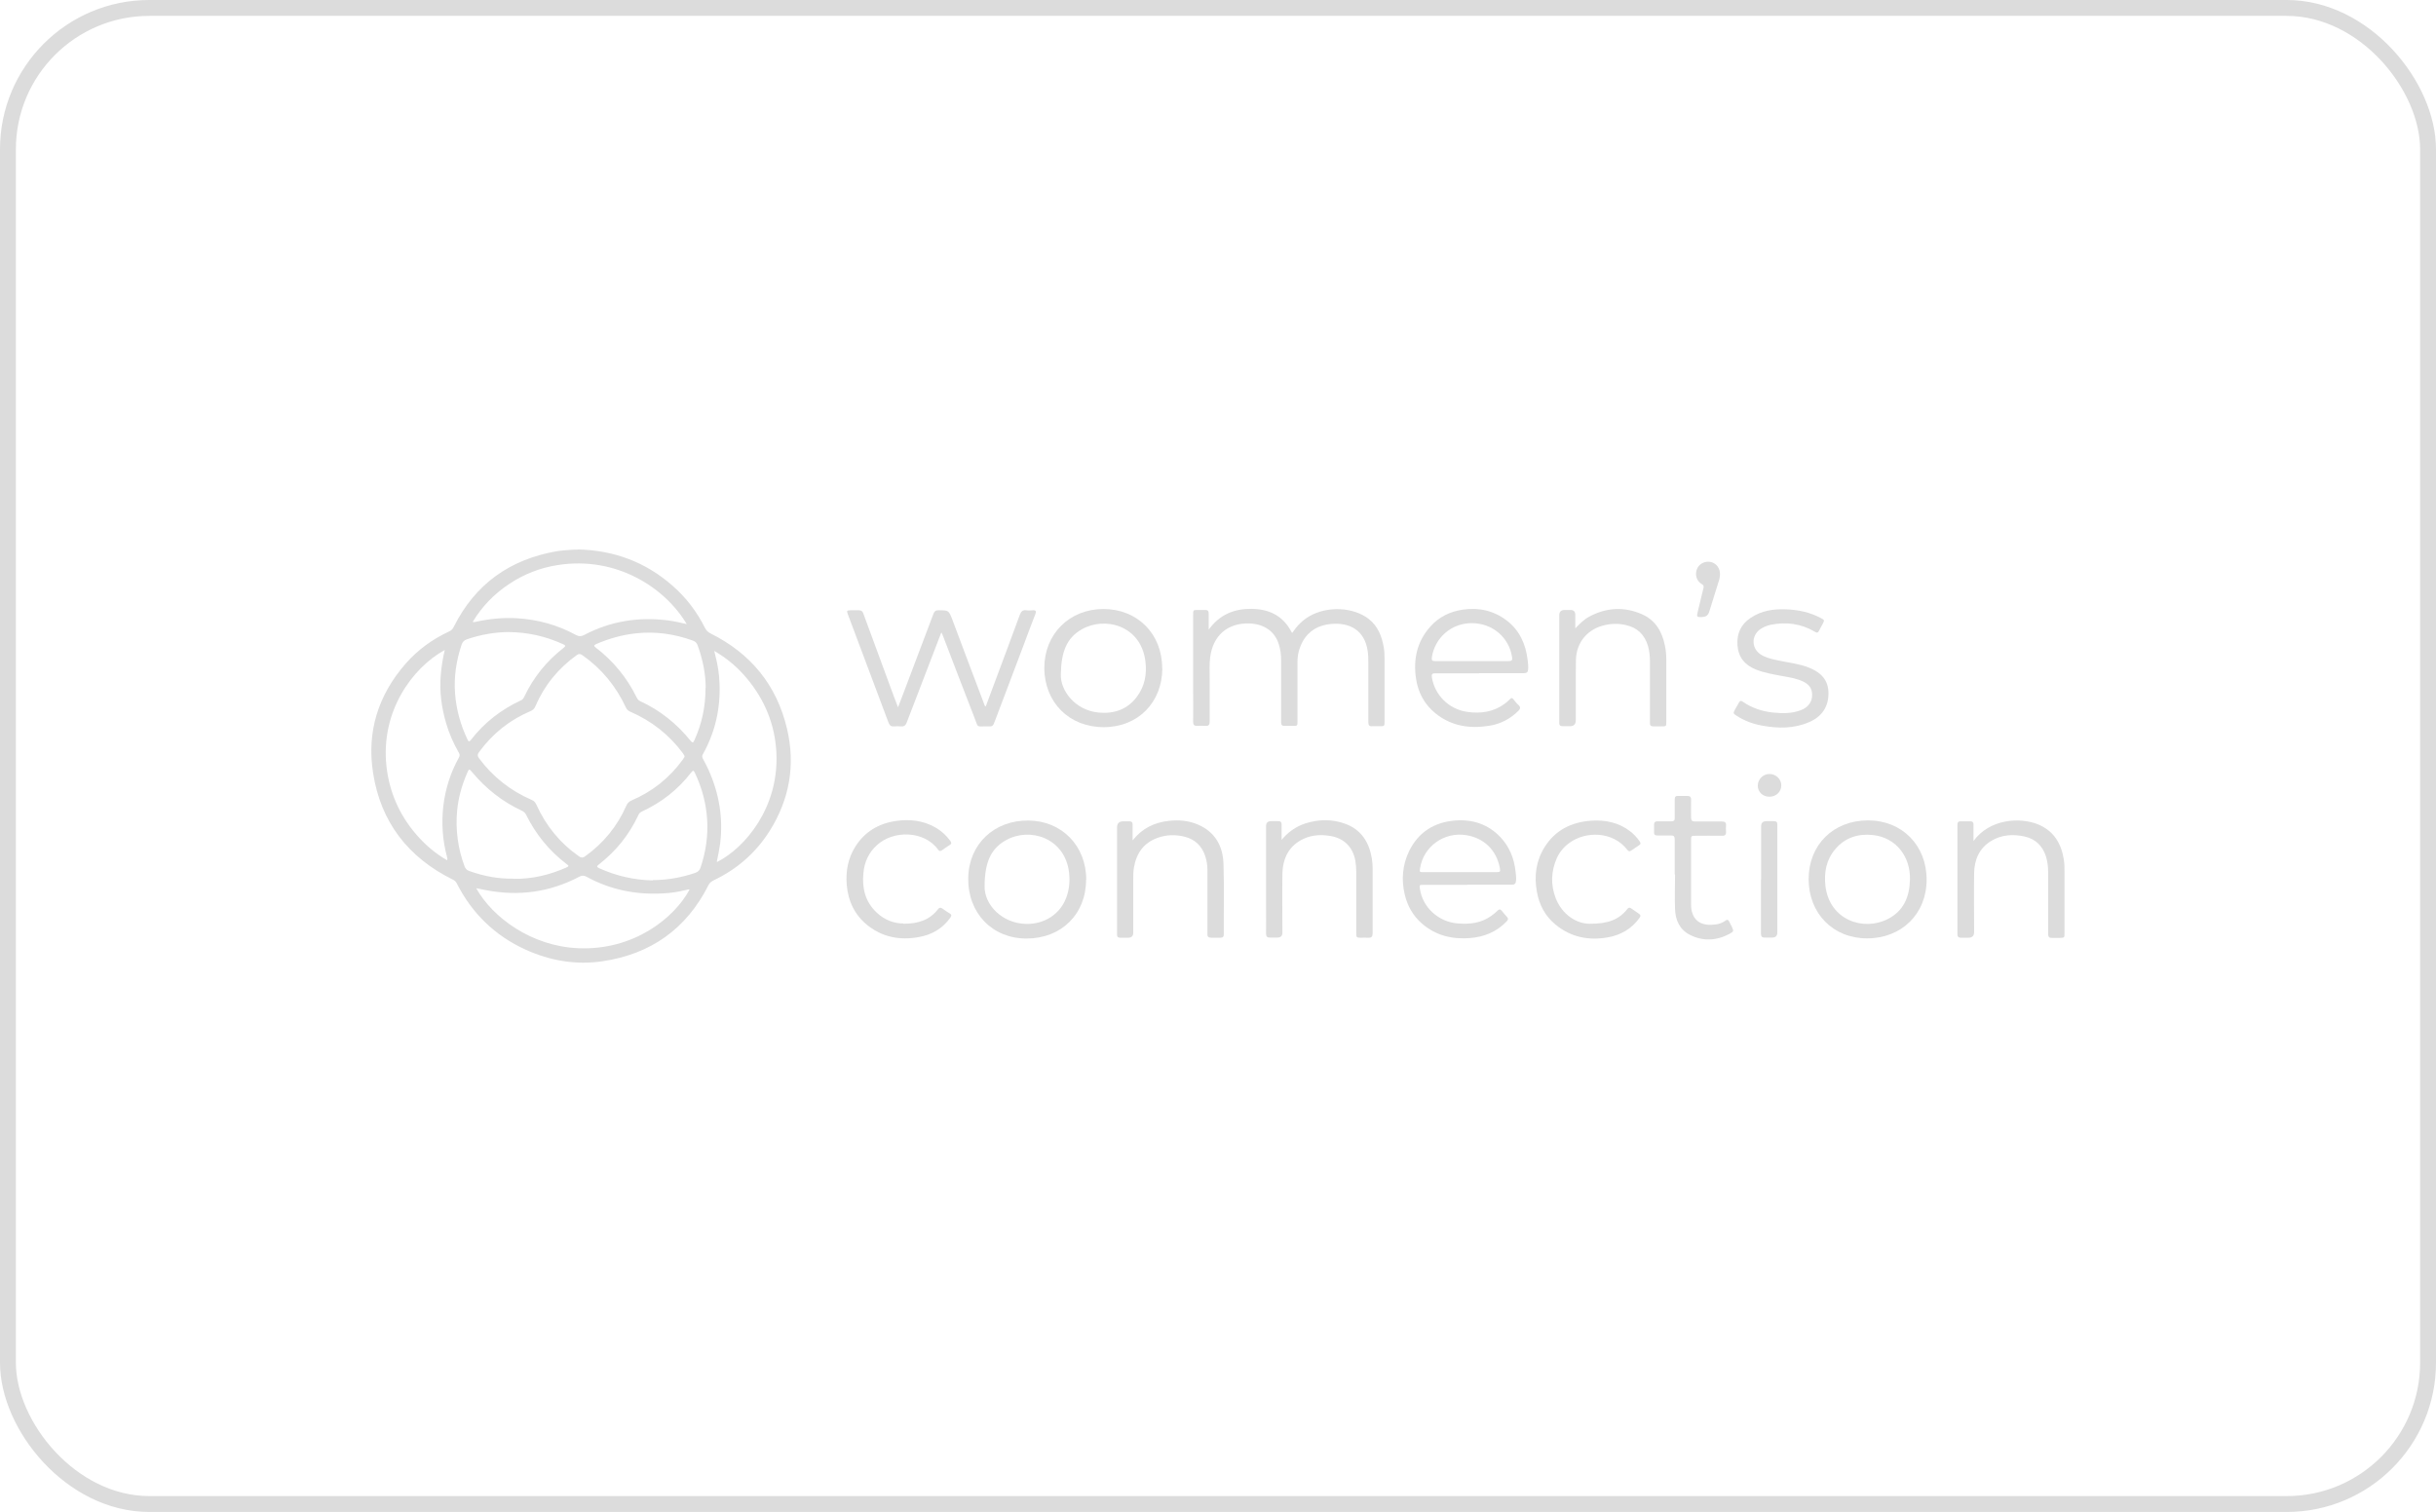 <?xml version="1.0" encoding="UTF-8"?>
<svg id="Layer_2" xmlns="http://www.w3.org/2000/svg" viewBox="0 0 153.37 95.21">
  <defs>
    <style>
      .cls-1 {
        fill: none;
        stroke: #dcdcdc;
        stroke-miterlimit: 10;
      }

      .cls-2 {
        fill: #dcdcdc;
      }
    </style>
  </defs>
  <g id="Layer_1-2" data-name="Layer_1">
    <g>
      <rect class="cls-1" x=".5" y=".5" width="152.37" height="94.21" rx="8.9" ry="8.9"/>
      <g>
        <path class="cls-2" d="M36.39,34.6c2.26.05,4.26.79,5.96,2.29.86.75,1.53,1.64,2.04,2.66.08.15.18.25.33.33,2.54,1.26,4.18,3.25,4.83,6.01.54,2.28.16,4.44-1.09,6.43-.87,1.38-2.05,2.41-3.52,3.11-.14.07-.25.15-.33.3-1.39,2.76-3.63,4.35-6.67,4.8-1.68.25-3.3-.03-4.85-.73-1.93-.88-3.37-2.28-4.33-4.17-.06-.11-.13-.19-.25-.24-2.81-1.39-4.54-3.62-5.02-6.71-.41-2.6.32-4.91,2.05-6.89.76-.87,1.69-1.54,2.74-2.03.14-.06.22-.15.29-.29,1.35-2.7,3.54-4.25,6.49-4.76.14-.02.28-.04.42-.05.3-.02.6-.06.91-.05ZM43.1,47.67c0-.07-.02-.12-.1-.23-.87-1.18-1.99-2.05-3.33-2.63-.13-.06-.21-.14-.27-.27-.62-1.33-1.52-2.43-2.73-3.28-.12-.08-.2-.11-.34-.02-1.18.84-2.06,1.92-2.63,3.25-.06.15-.16.23-.3.29-1.32.56-2.39,1.42-3.24,2.58-.11.15-.1.25,0,.39.87,1.17,1.98,2.04,3.31,2.62.15.06.23.15.3.3.6,1.33,1.49,2.42,2.69,3.26.13.09.24.1.37,0,1.16-.83,2.04-1.9,2.61-3.21.07-.15.16-.24.31-.31,1.32-.56,2.4-1.42,3.24-2.58.04-.06.07-.12.1-.16ZM45.15,54.28c1.74-.88,3.91-3.42,3.73-6.9-.09-1.74-.72-3.29-1.84-4.64-.57-.69-1.24-1.27-2.07-1.75.03.14.05.22.07.3.15.57.24,1.14.26,1.72.07,1.59-.27,3.1-1.05,4.49-.06.1-.04.18,0,.27.12.23.25.46.35.69.67,1.48.94,3.03.74,4.66-.05.38-.13.76-.21,1.14ZM43.42,56.02c-.08-.03-.15,0-.22.02-.49.12-.98.2-1.48.22-1.69.09-3.3-.23-4.79-1.05-.17-.09-.3-.09-.46,0-1.85.97-3.79,1.24-5.84.85-.21-.04-.42-.09-.65-.13,1.04,1.86,3.5,3.66,6.43,3.78,3.47.15,6.03-1.88,7.01-3.7ZM43.23,39.29c-1.38-2.31-4.44-4.28-8.1-3.71-1.11.17-2.14.57-3.08,1.2-.94.62-1.7,1.41-2.29,2.38.09.03.13,0,.18,0,.85-.19,1.71-.28,2.59-.23,1.33.08,2.57.42,3.74,1.06.19.1.32.09.5,0,1.67-.88,3.44-1.16,5.31-.92.38.05.76.14,1.16.23ZM28.02,40.92c-2.1,1.15-4.06,3.91-3.69,7.32.18,1.63.81,3.07,1.88,4.31.55.64,1.19,1.19,1.94,1.62.04-.08,0-.14,0-.19-.29-1.06-.36-2.13-.24-3.22.13-1.08.45-2.1.98-3.05.06-.11.07-.19,0-.31-.34-.59-.61-1.2-.8-1.85-.29-.99-.43-2-.34-3.04.04-.53.13-1.06.26-1.61ZM41.1,55.42c.92,0,1.8-.16,2.66-.45.18-.06.29-.16.35-.35.33-.99.48-2,.41-3.04-.07-1.02-.33-1.99-.77-2.91-.07-.14-.1-.2-.23-.03-.83,1.08-1.88,1.9-3.12,2.47-.1.05-.17.12-.21.22-.58,1.24-1.41,2.27-2.49,3.11-.14.11-.14.15.02.23,1.08.49,2.22.75,3.39.77ZM44.43,43.32c0-.87-.18-1.79-.51-2.69-.06-.16-.16-.25-.32-.3-1.15-.41-2.32-.58-3.54-.45-.88.09-1.72.33-2.53.68-.15.07-.15.12-.02.22,1.1.84,1.96,1.89,2.57,3.13.05.1.11.19.22.24,1.26.58,2.31,1.42,3.18,2.5.12.15.17.12.24-.04.46-1.02.7-2.08.7-3.29ZM31.99,39.8c-.84.01-1.73.16-2.6.46-.18.06-.27.17-.33.34-.33,1-.49,2.01-.41,3.07.08,1.01.34,1.96.77,2.87.07.14.1.22.24.04.84-1.09,1.9-1.9,3.14-2.48.1-.04.15-.11.2-.21.58-1.23,1.41-2.26,2.48-3.09.17-.13.11-.17-.04-.24-1.08-.49-2.2-.75-3.45-.76ZM32.34,55.34c1.15.02,2.24-.24,3.29-.7.2-.09.21-.11.03-.24-1.09-.83-1.92-1.86-2.53-3.08-.06-.13-.15-.21-.28-.27-1.22-.57-2.25-1.38-3.12-2.42-.19-.23-.2-.23-.32.05-.33.76-.55,1.54-.63,2.37-.11,1.21.05,2.38.47,3.51.06.15.15.24.3.29.9.32,1.82.5,2.78.48Z"/>
        <path class="cls-2" d="M81.36,39.85c.3-.44.64-.79,1.07-1.04,1.13-.66,2.78-.59,3.75.17.57.45.82,1.08.94,1.78.04.22.05.45.05.67,0,1.33,0,2.67,0,4,0,.3,0,.3-.31.3-.15,0-.31,0-.46,0-.2.02-.25-.07-.25-.26,0-1.24,0-2.47,0-3.71,0-.25,0-.5-.04-.76-.19-1.33-1.15-1.81-2.3-1.71-.78.07-1.41.41-1.8,1.12-.21.39-.32.81-.32,1.25,0,1.25,0,2.5,0,3.75,0,.3,0,.3-.31.3-.17,0-.34,0-.51,0-.15,0-.21-.06-.21-.21,0-.32,0-.63,0-.95,0-.99,0-1.98,0-2.97,0-.34-.04-.69-.15-1.02-.25-.8-.91-1.26-1.83-1.3-1.39-.05-2.32.76-2.49,2.15-.05.42-.03.84-.03,1.26,0,.93,0,1.85,0,2.78,0,.19-.06.27-.26.26-.17-.01-.34-.01-.51,0-.2.01-.27-.06-.27-.26.01-.67,0-1.35,0-2.02,0-1.57,0-3.15,0-4.72,0-.29,0-.3.29-.3.15,0,.31,0,.46,0,.18-.01.23.07.23.24,0,.31,0,.62,0,1,.69-.96,1.62-1.32,2.69-1.31,1.1.01,2,.42,2.54,1.49Z"/>
        <path class="cls-2" d="M59.26,39.84c-.22.58-.43,1.11-.63,1.64-.51,1.34-1.03,2.67-1.54,4.01-.07.19-.17.27-.37.25-.15-.01-.3-.01-.44,0-.19.02-.27-.07-.34-.24-.85-2.27-1.71-4.55-2.56-6.82-.08-.22-.07-.24.16-.25.18,0,.35,0,.53,0,.15,0,.23.05.28.19.63,1.72,1.27,3.44,1.9,5.16.09.24.18.47.29.76.15-.4.29-.75.42-1.1.6-1.6,1.21-3.19,1.81-4.79.06-.16.15-.23.32-.22.64,0,.64,0,.87.59.66,1.76,1.32,3.52,1.99,5.28.02.06.03.14.11.19.17-.45.34-.9.5-1.34.55-1.48,1.11-2.96,1.65-4.44.08-.21.18-.31.41-.28.14.02.28.01.42,0,.19-.01.21.07.15.23-.27.69-.53,1.39-.79,2.09-.59,1.55-1.17,3.1-1.76,4.65-.13.34-.13.35-.49.34-.72-.01-.53.13-.81-.58-.67-1.72-1.33-3.44-1.99-5.17-.01-.03-.03-.06-.07-.15Z"/>
        <path class="cls-2" d="M92.39,55.72c-.92,0-1.84,0-2.76,0-.27,0-.27,0-.23.27.18,1.17,1.18,2.07,2.39,2.16.75.06,1.46-.02,2.09-.47.15-.1.29-.22.42-.35.1-.09.16-.08.24.01.11.14.22.27.34.4.1.11.07.18-.02.28-.63.66-1.42.98-2.3,1.05-1.12.09-2.15-.15-3.02-.9-.57-.49-.93-1.12-1.1-1.85-.22-.94-.14-1.86.28-2.73.58-1.18,1.57-1.81,2.87-1.92,1.1-.09,2.09.22,2.87,1.04.58.61.87,1.35.96,2.17.02.19.05.38.03.57-.01.19-.09.27-.29.26-.93,0-1.85,0-2.78,0ZM91.9,54.92c.77,0,1.54,0,2.32,0,.23,0,.25-.03.21-.26-.21-1.12-.99-1.89-2.12-2.07-1.38-.22-2.68.7-2.9,2.07-.04.26-.04.26.22.26.76,0,1.52,0,2.27,0Z"/>
        <path class="cls-2" d="M93.13,42.4c-.92,0-1.84,0-2.76,0-.19,0-.25.04-.22.25.18,1.13,1.08,2.02,2.24,2.18.85.12,1.64,0,2.34-.51.12-.09.23-.18.33-.29.09-.1.15-.09.23.01.1.13.2.26.32.36.14.13.11.23,0,.35-.51.51-1.13.84-1.84.95-1.23.2-2.38.03-3.38-.77-.71-.57-1.11-1.32-1.24-2.21-.18-1.22.07-2.34.91-3.27.54-.61,1.24-.94,2.03-1.06,1.02-.15,1.96.06,2.78.69.81.62,1.19,1.49,1.31,2.48.02.19.05.39.03.59-.01.17-.08.24-.26.24-.94,0-1.88,0-2.82,0ZM92.65,41.63c.78,0,1.56,0,2.34,0,.2,0,.24-.07.21-.25-.19-1.25-1.24-2.14-2.54-2.14-1.27,0-2.31.9-2.51,2.14-.03.22.03.25.22.25.76,0,1.52,0,2.27,0Z"/>
        <path class="cls-2" d="M113.87,55.36c0-2.16,1.56-3.7,3.74-3.7,2.14,0,3.69,1.57,3.69,3.73,0,2.15-1.57,3.7-3.75,3.7-2.14,0-3.68-1.57-3.68-3.74ZM120.25,55.38c.04-1.39-.84-2.65-2.36-2.8-.92-.09-1.73.17-2.34.89-.57.67-.72,1.47-.62,2.33.26,2.14,2.39,2.86,3.93,2.07,1-.51,1.37-1.41,1.39-2.49Z"/>
        <path class="cls-2" d="M68.38,55.39c0,2.18-1.56,3.71-3.75,3.71-2.15,0-3.7-1.59-3.67-3.81.03-2.14,1.64-3.65,3.8-3.62,2.09.02,3.63,1.59,3.63,3.73ZM61.99,55.79c-.03,1.18,1.1,2.36,2.62,2.39,1.13.02,2.12-.59,2.52-1.65.19-.51.24-1.03.18-1.57-.25-2.2-2.47-2.9-3.98-2.05-.95.53-1.33,1.4-1.34,2.88Z"/>
        <path class="cls-2" d="M73.18,42.07c0,2.16-1.53,3.72-3.69,3.72-2.17,0-3.73-1.55-3.74-3.73,0-2.13,1.58-3.71,3.72-3.71,2.14,0,3.7,1.56,3.7,3.72ZM66.79,42.46c-.04,1.01.88,2.26,2.37,2.41.96.09,1.8-.18,2.4-.97.52-.68.66-1.46.55-2.29-.3-2.25-2.58-2.81-4.02-1.97-.92.53-1.28,1.39-1.3,2.83Z"/>
        <path class="cls-2" d="M124.25,52.96c1.02-1.4,2.92-1.51,4.06-1.05,1,.41,1.47,1.21,1.63,2.23.04.25.04.5.04.76,0,1.29,0,2.58,0,3.88,0,.26-.01.27-.27.28-.17,0-.34,0-.51,0-.2.01-.25-.07-.25-.26,0-1.3,0-2.6,0-3.9,0-.33-.04-.66-.14-.98-.22-.67-.67-1.1-1.36-1.25-.72-.15-1.43-.11-2.08.28-.76.46-1.07,1.19-1.08,2.05-.02,1.23,0,2.46,0,3.69q0,.36-.36.36c-.16,0-.32,0-.48,0-.14,0-.21-.06-.21-.2,0-2.31,0-4.62,0-6.93,0-.14.06-.21.2-.2.2,0,.41,0,.61,0,.15,0,.2.06.2.2,0,.33,0,.66,0,1.04Z"/>
        <path class="cls-2" d="M99.17,39.58c.28-.29.55-.57.89-.75,1.08-.58,2.2-.64,3.32-.15.84.37,1.26,1.08,1.44,1.96.06.29.09.58.09.88,0,1.31,0,2.63,0,3.94,0,.27,0,.28-.29.28-.18,0-.35,0-.53,0-.15,0-.22-.06-.21-.21,0-.06,0-.11,0-.17,0-1.23,0-2.46,0-3.69,0-.33-.03-.66-.12-.98-.21-.72-.67-1.17-1.4-1.33-.43-.1-.87-.1-1.3,0-1.09.23-1.82,1.08-1.84,2.21-.02,1.26,0,2.53-.01,3.79q0,.37-.37.37c-.15,0-.31,0-.46,0-.15,0-.22-.07-.21-.22,0-.04,0-.08,0-.13,0-2.21,0-4.42,0-6.64q0-.32.33-.33c.13,0,.25,0,.38,0q.3,0,.3.31c0,.28,0,.56,0,.84Z"/>
        <path class="cls-2" d="M71.32,52.91c.59-.75,1.36-1.12,2.27-1.22.61-.07,1.22-.02,1.8.22,1.11.46,1.61,1.37,1.64,2.5.05,1.47.01,2.95.02,4.42,0,.17-.07.22-.23.22-.18,0-.37,0-.55,0-.19,0-.27-.07-.25-.26,0-.06,0-.11,0-.17,0-1.28,0-2.56,0-3.83,0-.29-.04-.57-.13-.85-.21-.67-.66-1.1-1.34-1.26-.55-.13-1.1-.12-1.64.07-.9.31-1.37.98-1.52,1.9-.04.24-.04.47-.04.71,0,1.12,0,2.25,0,3.37q0,.32-.33.32c-.16,0-.32,0-.48,0-.15,0-.22-.06-.21-.21,0-.06,0-.11,0-.17,0-2.19,0-4.38,0-6.57q0-.38.39-.38c.13,0,.25,0,.38,0,.15,0,.21.06.21.21,0,.33,0,.66,0,.99Z"/>
        <path class="cls-2" d="M80.68,52.9c.4-.49.89-.84,1.48-1.04.86-.28,1.73-.29,2.58.03.98.38,1.46,1.16,1.63,2.16.03.2.05.4.05.61,0,1.37,0,2.74,0,4.11,0,.21-.07.29-.28.28-.15-.01-.31,0-.46,0-.27,0-.29-.02-.29-.29,0-1.29,0-2.57,0-3.86,0-.24-.02-.48-.06-.71-.16-.86-.72-1.41-1.58-1.55-.56-.09-1.11-.07-1.63.16-.97.43-1.36,1.24-1.38,2.24-.02,1.23,0,2.46,0,3.69q0,.31-.32.31c-.15,0-.3,0-.44,0-.2.01-.27-.06-.27-.26.01-.58,0-1.15,0-1.73,0-1.68,0-3.36,0-5.03q0-.31.32-.31c.15,0,.3,0,.44,0,.16,0,.23.06.22.22,0,.32,0,.64,0,.97Z"/>
        <path class="cls-2" d="M114.09,43.74c0-.37-.18-.62-.5-.79-.42-.22-.88-.29-1.33-.37-.58-.11-1.16-.2-1.71-.42-.7-.28-1.11-.78-1.16-1.54-.05-.72.22-1.31.83-1.71.68-.46,1.44-.57,2.23-.54.76.03,1.5.18,2.19.55.24.13.24.13.11.38-.07.14-.16.27-.22.41-.07.15-.14.15-.27.07-.86-.51-1.79-.63-2.76-.44-.24.05-.46.14-.66.27-.62.43-.57,1.29.09,1.65.4.22.85.29,1.29.38.55.11,1.11.18,1.64.39.85.33,1.25.84,1.26,1.61.01.84-.4,1.48-1.21,1.83-.97.42-1.97.41-2.98.22-.56-.1-1.1-.3-1.58-.61-.24-.15-.24-.17-.11-.41.08-.15.17-.29.25-.44.06-.11.12-.12.22-.05.58.4,1.23.62,1.92.69.59.06,1.18.07,1.75-.15.46-.17.72-.53.71-.97Z"/>
        <path class="cls-2" d="M100.06,58.17c1.19.01,1.88-.27,2.39-.92.08-.11.15-.12.26-.04.15.11.3.21.45.31.15.09.15.17.05.3-.5.68-1.18,1.07-2,1.21-1.21.21-2.32-.02-3.28-.81-.65-.54-1.03-1.25-1.17-2.08-.18-.99-.05-1.94.49-2.8.67-1.07,1.69-1.57,2.92-1.66.9-.06,1.75.11,2.48.68.23.18.42.39.59.63.07.11.06.17-.05.24-.17.11-.33.22-.49.33-.1.07-.16.06-.24-.04-.92-1.2-2.64-1.18-3.64-.45-.35.25-.62.57-.8.96-.37.83-.4,1.69-.07,2.54.41,1.03,1.3,1.59,2.11,1.6Z"/>
        <path class="cls-2" d="M56.88,58.17c.98,0,1.67-.26,2.18-.92.08-.1.16-.12.27-.04.15.11.3.21.45.3.14.08.14.15.05.28-.49.69-1.18,1.08-1.99,1.22-1.16.21-2.24.02-3.19-.72-.83-.65-1.25-1.53-1.34-2.57-.07-.87.08-1.68.55-2.42.59-.93,1.46-1.44,2.53-1.6.88-.13,1.72-.04,2.51.41.37.21.68.5.93.84.09.12.08.2-.05.27-.16.1-.32.21-.47.32-.1.07-.18.07-.25-.04-.87-1.21-2.82-1.23-3.85-.28-.52.47-.79,1.07-.85,1.76-.09.95.11,1.8.83,2.48.52.5,1.16.7,1.69.69Z"/>
        <path class="cls-2" d="M105.44,55.05c0-.73,0-1.46,0-2.19,0-.19-.06-.26-.25-.25-.28.01-.56,0-.84,0-.15,0-.22-.05-.21-.21,0-.16,0-.32,0-.48,0-.14.06-.2.2-.2.29,0,.59,0,.88,0,.16,0,.23-.05.22-.22,0-.39,0-.77,0-1.16,0-.17.06-.23.22-.22.18,0,.37,0,.55,0,.19,0,.27.06.26.26-.01.36,0,.73,0,1.1,0,.2.07.25.26.25.56,0,1.12,0,1.68,0,.2,0,.28.07.26.27-.01.12-.01.24,0,.36.02.22-.08.28-.28.27-.54-.01-1.08,0-1.62,0-.3,0-.3,0-.3.29,0,1.32,0,2.64,0,3.96,0,.13,0,.25.02.38.14.83.76,1.07,1.55.95.22-.03.42-.11.6-.24.1-.08.17-.06.23.06.05.11.1.21.16.32.13.27.13.31-.13.45-.82.44-1.67.49-2.5.07-.65-.33-.92-.93-.94-1.63-.03-.72,0-1.43,0-2.15h0Z"/>
        <path class="cls-2" d="M110.88,55.38c0-1.12,0-2.23,0-3.35q0-.32.33-.32c.16,0,.32,0,.48,0,.15,0,.22.06.21.21,0,.22,0,.45,0,.67,0,2.04,0,4.09,0,6.13q0,.32-.33.32c-.15,0-.3,0-.44,0-.19.01-.26-.06-.26-.25,0-1.14,0-2.27,0-3.41Z"/>
        <path class="cls-2" d="M107.19,38.86c-.38,0-.38,0-.29-.38.12-.48.23-.97.35-1.45.03-.12,0-.19-.11-.25-.33-.2-.45-.6-.29-.97.14-.32.51-.5.87-.42.36.09.59.42.57.8-.01.18-.05.35-.11.51-.19.61-.38,1.22-.57,1.83q-.1.32-.43.32Z"/>
        <path class="cls-2" d="M111.4,50.17c-.42,0-.73-.3-.73-.7,0-.4.34-.74.74-.73.41,0,.74.33.74.71,0,.41-.32.72-.75.72Z"/>
      </g>
    </g>
  </g>
</svg>